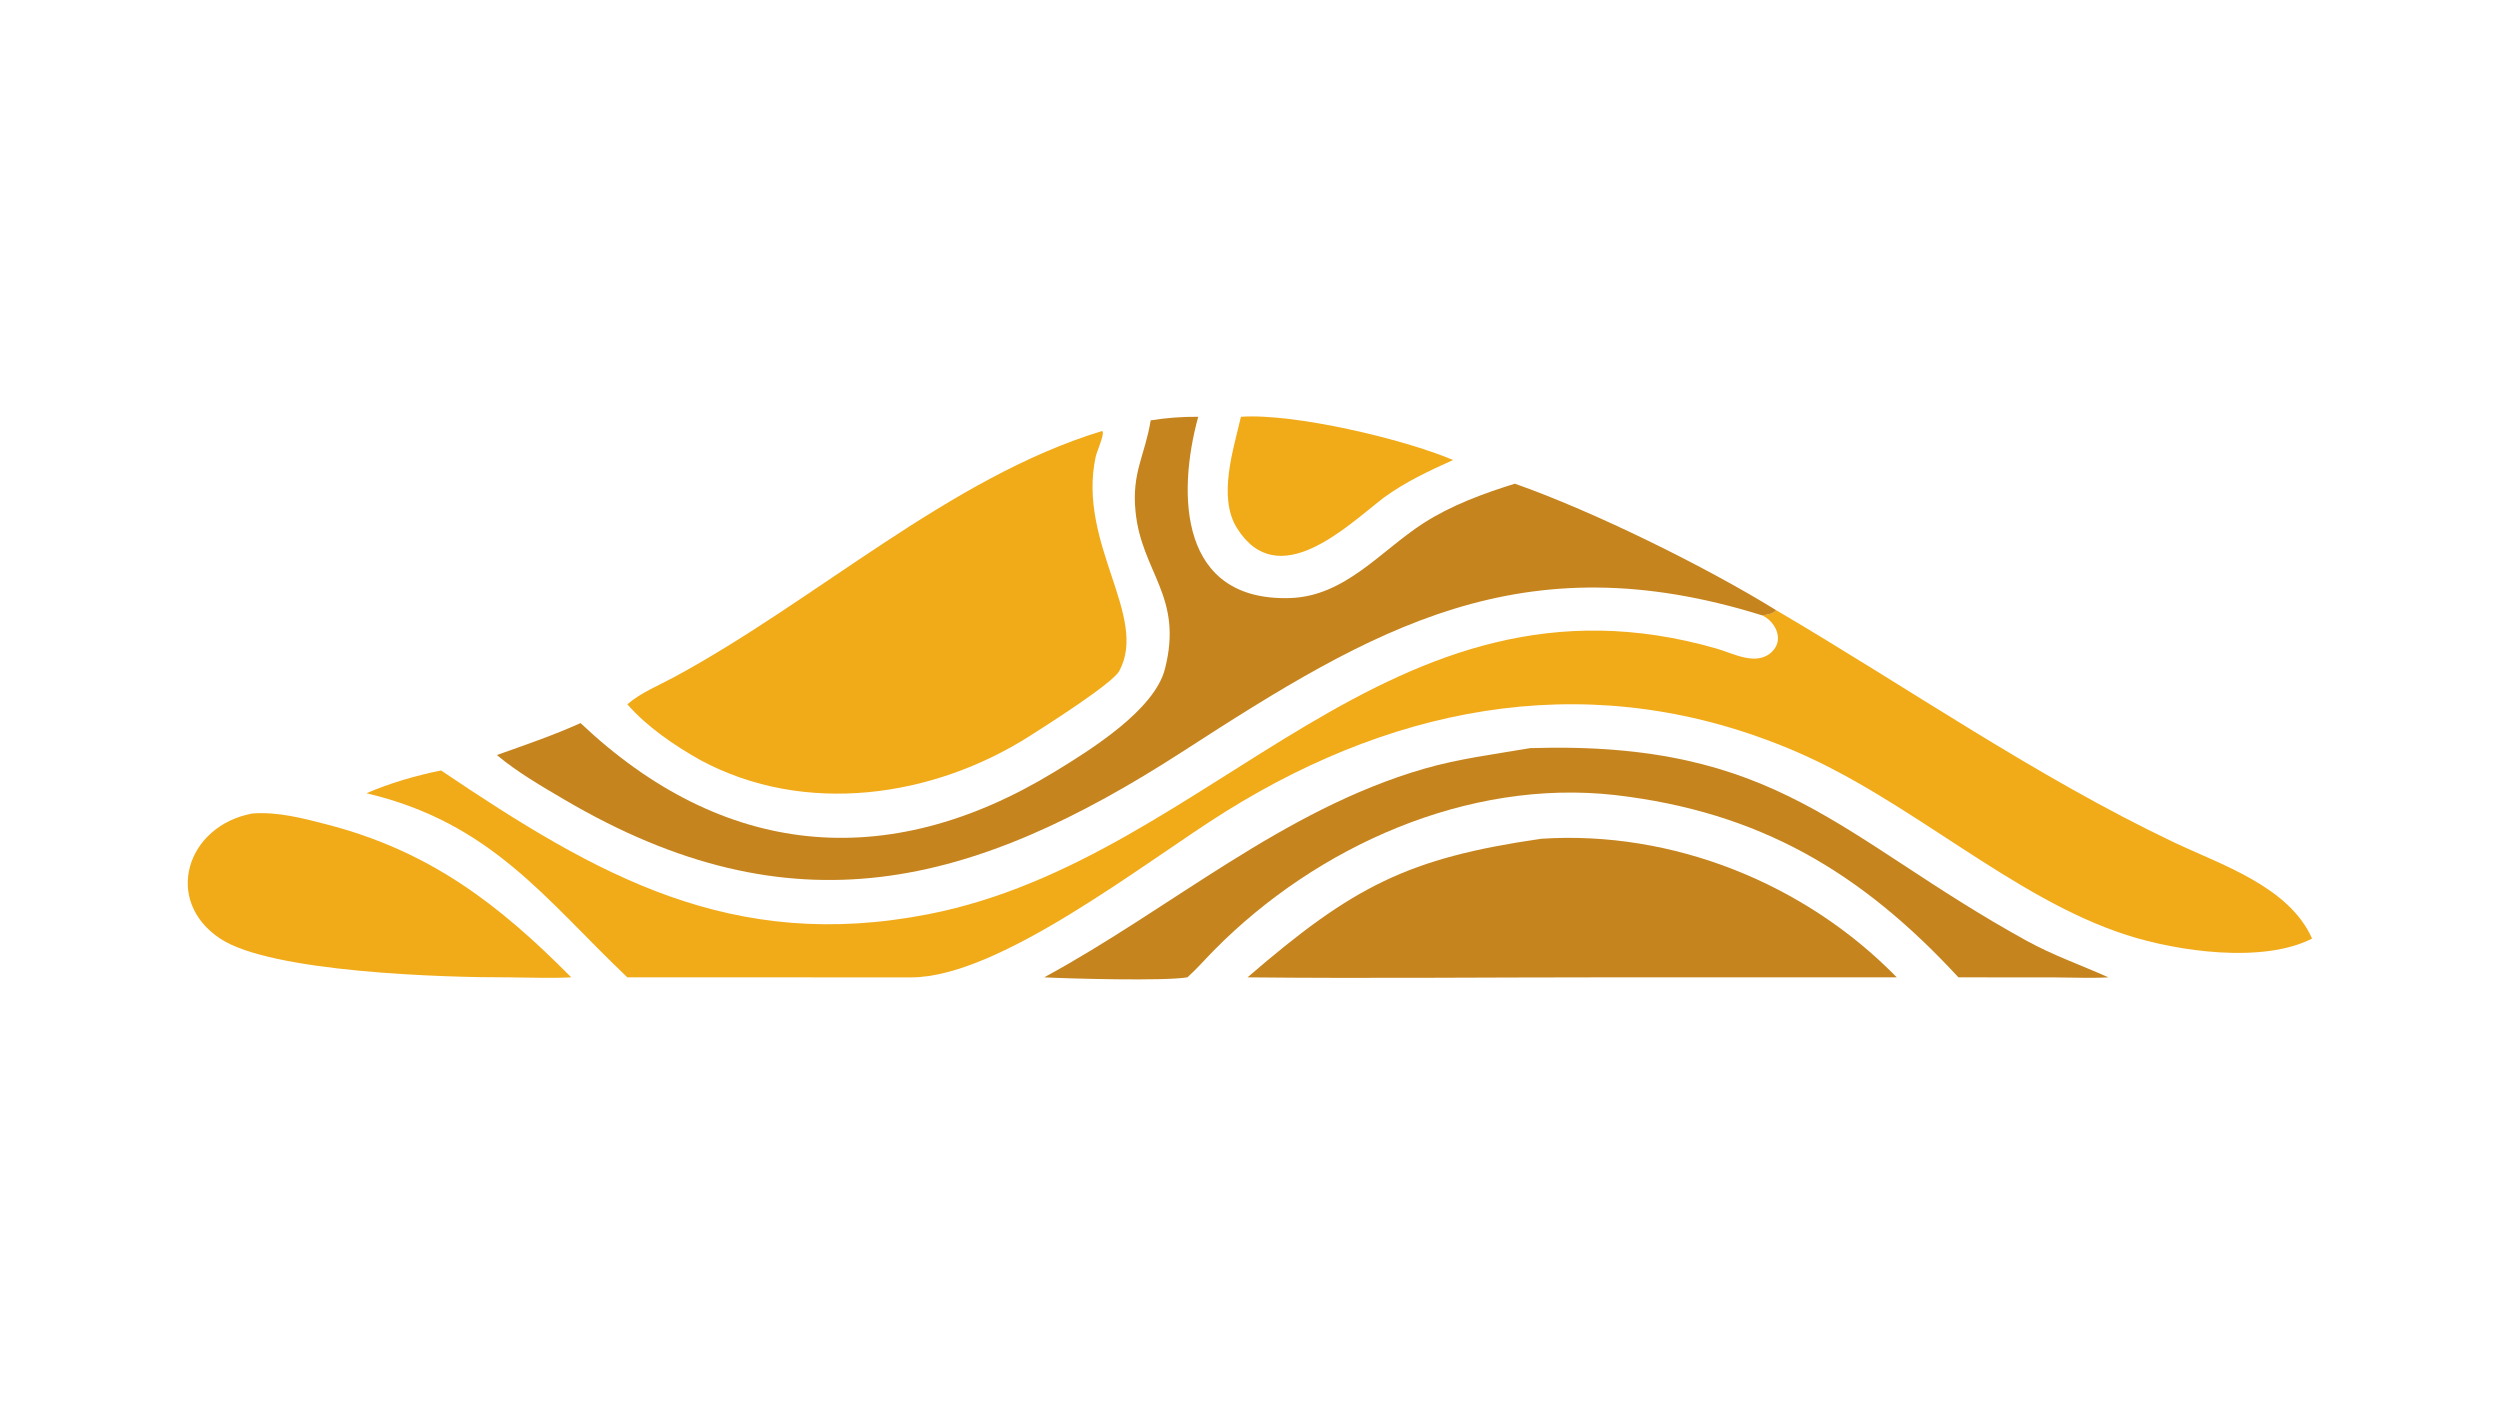 <?xml version="1.0" encoding="UTF-8"?> <svg xmlns="http://www.w3.org/2000/svg" xmlns:xlink="http://www.w3.org/1999/xlink" width="3839" height="2160" viewBox="0 0 3839 2160"><path fill="#F1AA18" transform="matrix(4.219 0 0 4.219 6.10352e-05 0)" d="M646.472 222.087C694.455 250.269 740.665 282.468 790.993 306.468C808.238 314.692 833.095 322.568 841.526 341.61C823.626 350.786 792.527 346.279 774.051 340.323C732.362 326.884 695.485 291.363 653.05 273.279C581.556 242.812 510.358 255.365 446.205 295.304C417.12 313.412 363.971 355.744 331.644 355.739L228.336 355.726C198.505 327.378 178.953 299.482 133.394 288.714C141.795 285.064 151.55 282.218 160.544 280.432C217.457 318.801 266.286 346.762 337.969 332.731C442.197 312.33 505.517 201.764 624.796 236.068C630.951 237.838 639.472 242.693 645.041 237.129C649.383 232.791 646.333 226.383 641.488 224.014C643.259 223.655 645.245 223.532 646.472 222.087Z"></path><path fill="#F1AA18" transform="matrix(4.219 0 0 4.219 6.10352e-05 0)" d="M400.941 156.94L401.359 157.017C401.847 158.622 399.212 164.255 398.758 166.411C392.111 197.947 418.146 224.4 407.373 244.228C404.908 248.766 381.056 263.882 375.041 267.724C339.62 290.347 292.889 297.116 254.858 276.62C245.398 271.29 235.521 264.571 228.336 256.349C233.167 252.154 239.566 249.586 245.186 246.554C297.156 218.506 345.744 173.749 400.941 156.94Z"></path><path fill="#C6841E" transform="matrix(4.219 0 0 4.219 6.10352e-05 0)" d="M418.82 152.997C424.655 152.055 430.206 151.67 436.122 151.692C428.282 180.321 429.384 218.88 469.469 217.679C489.562 217.076 502.431 200.535 518.105 190.421C528.082 183.983 540.043 179.552 551.367 176.052C580.138 186.162 620.964 206.33 646.472 222.087C645.245 223.532 643.259 223.655 641.488 224.014C553.842 196.584 500.003 228.574 430.767 273.344C353.61 323.235 288.476 339.805 205.504 291.089C197.209 286.218 188.201 280.998 180.841 274.809C191.116 271.175 201.353 267.65 211.307 263.188C262.807 311.892 322.545 318.246 383.759 280.964C397.306 272.713 420.146 258.413 423.991 243.52C430.836 217.001 415.484 208.461 413.291 186.089C411.899 171.89 416.703 165.945 418.82 152.997Z"></path><path fill="#C6841E" transform="matrix(4.219 0 0 4.219 6.10352e-05 0)" d="M560.971 305.287C608.784 302.146 657.038 321.555 690.37 355.726L583.402 355.726C540.302 355.724 497.157 356.173 454.062 355.726C492.497 322.531 512.532 312.298 560.971 305.287Z"></path><path fill="#C6841E" transform="matrix(4.219 0 0 4.219 6.10352e-05 0)" d="M556.958 272.295C647.684 269.499 669.465 304.842 737.542 342.361C747.403 347.795 757.273 351.182 767.401 355.726C761.014 356.09 754.564 355.771 748.167 355.755L712.813 355.726C677.373 317.365 640.44 295.524 587.962 289.39C534.21 283.297 479.204 308.061 441.925 345.812C438.666 349.112 435.637 352.636 432.172 355.726C423.635 357.149 389.128 356.196 380.054 355.726C426.306 330.642 466.833 294.769 518.22 279.836C531.009 276.12 543.902 274.55 556.958 272.295Z"></path><path fill="#F1AA18" transform="matrix(4.219 0 0 4.219 6.10352e-05 0)" d="M91.829 296.091C100.99 295.391 110.015 297.766 118.815 300.037C156.449 309.75 181.533 329.099 207.923 355.726C200.312 356.111 192.524 355.763 184.895 355.726C161.717 355.793 98.678 353.938 80.129 341.621C59.334 327.813 67.788 300.588 91.829 296.091Z"></path><path fill="#F1AA18" transform="matrix(4.219 0 0 4.219 6.10352e-05 0)" d="M451.668 151.692C470.878 150.377 510.735 159.719 528.878 167.434C519.986 171.436 511.54 175.392 503.61 181.156C490.183 191.525 465.171 216.12 450.208 192.183C443.196 180.967 448.912 163.664 451.668 151.692Z"></path></svg> 
